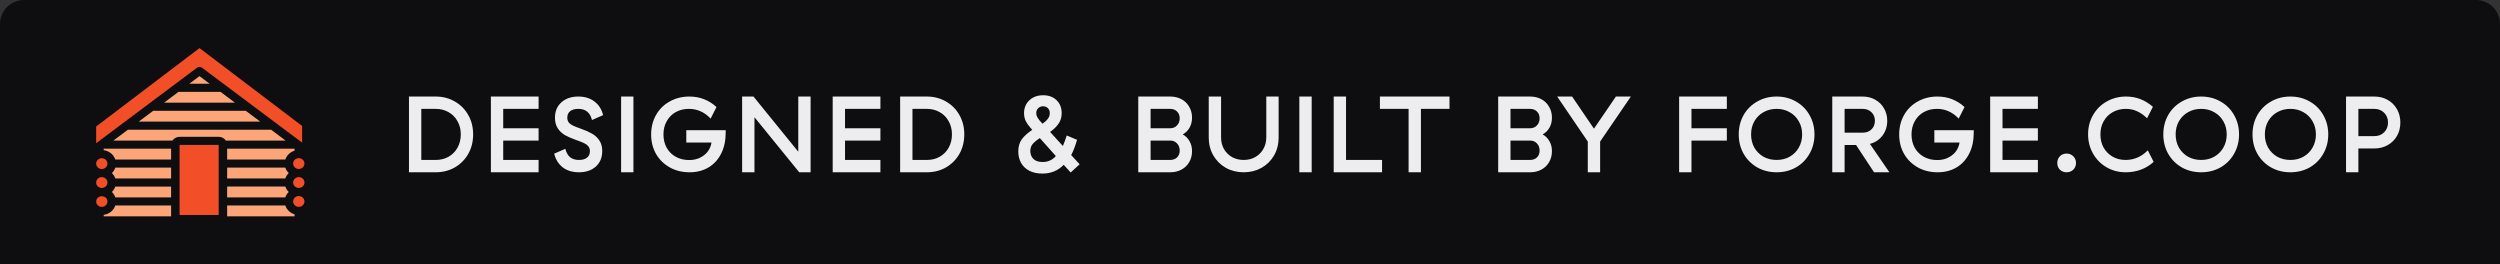 <svg width="312" height="33" viewBox="0 0 312 33" fill="none" xmlns="http://www.w3.org/2000/svg">
  <rect x="0" y="0" width="312" height="33" fill="#333333" stroke="none"/>
  <path d="M0 3C0 1.343 1.343 0 3 0H309C310.657 0 312 1.343 312 3V33H0V3Z" fill="#0E0D10" />
  <path d="M21.354 26.831C21.354 26.888 21.359 26.945 21.37 27H12.94V26.814C13.625 26.727 14.185 26.262 14.388 25.646H21.354V26.831Z" fill="#FCA578" />
  <path d="M35.609 25.646C35.782 26.172 36.215 26.587 36.762 26.751V27H28.332C28.343 26.945 28.348 26.888 28.348 26.831V25.646H35.609Z" fill="#FCA578" />
  <path d="M21.354 24.637H14.388V24.635C14.304 24.378 14.155 24.145 13.963 23.959C14.155 23.771 14.304 23.541 14.388 23.284H21.354V24.637Z" fill="#FCA578" />
  <path d="M35.609 23.281C35.693 23.538 35.842 23.771 36.034 23.956C35.842 24.145 35.693 24.375 35.609 24.632H28.348V23.281H35.609Z" fill="#FCA578" />
  <path d="M21.354 22.272H14.388C14.304 22.015 14.155 21.783 13.963 21.597C14.155 21.408 14.304 21.178 14.388 20.921V20.919H21.354V22.272Z" fill="#FCA578" />
  <path d="M35.609 20.921C35.693 21.178 35.842 21.408 36.034 21.597C35.842 21.783 35.693 22.015 35.609 22.272H28.348V20.919H35.609V20.921Z" fill="#FCA578" />
  <path d="M21.354 19.91H14.388C14.185 19.294 13.624 18.83 12.94 18.742V18.556H21.354V19.91Z" fill="#FCA578" />
  <path d="M36.762 18.805C36.215 18.969 35.782 19.385 35.609 19.91H28.348V18.556H36.762V18.805Z" fill="#FCA578" />
  <path d="M35.641 17.544H28.186C28.011 17.28 27.709 17.098 27.364 17.076L27.295 17.074H22.412C22.036 17.074 21.708 17.263 21.521 17.544H14.153L15.959 16.191H33.835L35.641 17.544Z" fill="#FCA578" />
  <path d="M32.481 15.179H17.31L19.117 13.826H30.674L32.481 15.179Z" fill="#FCA578" />
  <path d="M29.326 12.817H20.471L22.277 11.463H27.52L29.326 12.817Z" fill="#FCA578" />
  <path d="M24.898 9.5L26.168 10.452H23.628L24.898 9.5Z" fill="#FCA578" />
  <path d="M12.014 20.541C12.014 20.527 12.008 20.511 12.005 20.497V20.478C12 20.456 12 20.435 12 20.413C12 20.391 12 20.369 12.003 20.35V20.331C12.008 20.317 12.011 20.301 12.014 20.287C12.014 20.279 12.016 20.273 12.019 20.265C12.022 20.251 12.024 20.238 12.03 20.224V20.219C12.03 20.219 12.035 20.21 12.035 20.208C12.041 20.191 12.046 20.177 12.052 20.161C12.052 20.161 12.052 20.153 12.057 20.15C12.084 20.093 12.116 20.038 12.16 19.989C12.16 19.989 12.16 19.989 12.162 19.986C12.162 19.986 12.165 19.983 12.168 19.981C12.173 19.975 12.176 19.97 12.181 19.967L12.203 19.945C12.203 19.945 12.211 19.937 12.217 19.934C12.227 19.923 12.238 19.915 12.249 19.907C12.255 19.901 12.263 19.896 12.268 19.89C12.276 19.885 12.284 19.877 12.295 19.871L12.301 19.866C12.301 19.866 12.314 19.855 12.322 19.852C12.322 19.852 12.322 19.852 12.325 19.852C12.39 19.811 12.463 19.781 12.542 19.762C12.593 19.751 12.647 19.743 12.704 19.743C12.883 19.743 13.048 19.808 13.173 19.912C13.319 20.035 13.411 20.216 13.411 20.418C13.411 20.62 13.319 20.801 13.173 20.924C13.048 21.031 12.886 21.094 12.704 21.094C12.647 21.094 12.593 21.085 12.542 21.074C12.463 21.058 12.39 21.028 12.325 20.987C12.325 20.987 12.322 20.987 12.319 20.984C12.319 20.984 12.309 20.976 12.303 20.973C12.301 20.973 12.295 20.968 12.293 20.965L12.284 20.96C12.284 20.96 12.271 20.951 12.265 20.946C12.26 20.943 12.257 20.938 12.252 20.935H12.246C12.246 20.935 12.225 20.913 12.214 20.902C12.209 20.899 12.206 20.894 12.2 20.891C12.198 20.889 12.195 20.886 12.192 20.883C12.192 20.883 12.19 20.88 12.187 20.878C12.179 20.869 12.173 20.864 12.165 20.856L12.157 20.848C12.116 20.798 12.081 20.744 12.054 20.686C12.054 20.686 12.054 20.683 12.054 20.681C12.054 20.681 12.054 20.678 12.054 20.675C12.049 20.662 12.041 20.645 12.038 20.629C12.038 20.626 12.035 20.62 12.033 20.618V20.612C12.027 20.599 12.022 20.585 12.019 20.571C12.019 20.566 12.016 20.558 12.014 20.549L12.014 20.541Z" fill="#F24E27" />
  <path d="M12.014 22.904C12.014 22.89 12.008 22.874 12.005 22.86V22.841C12 22.819 12 22.797 12 22.778C12 22.759 12 22.734 12.003 22.715V22.696C12.008 22.682 12.011 22.666 12.014 22.652C12.014 22.644 12.016 22.639 12.019 22.63C12.022 22.617 12.027 22.603 12.03 22.589C12.03 22.584 12.033 22.578 12.035 22.57C12.041 22.554 12.046 22.54 12.054 22.524C12.054 22.524 12.054 22.521 12.054 22.518C12.054 22.518 12.054 22.515 12.054 22.513C12.081 22.455 12.116 22.401 12.157 22.351C12.157 22.351 12.157 22.351 12.16 22.349C12.16 22.349 12.16 22.349 12.162 22.346C12.168 22.34 12.173 22.335 12.179 22.329L12.184 22.324C12.184 22.324 12.19 22.319 12.192 22.316C12.195 22.313 12.198 22.31 12.2 22.308C12.2 22.308 12.206 22.305 12.206 22.302C12.206 22.302 12.211 22.299 12.211 22.297C12.222 22.286 12.233 22.277 12.244 22.269C12.244 22.269 12.249 22.264 12.252 22.261C12.255 22.261 12.257 22.256 12.26 22.253C12.265 22.25 12.271 22.245 12.276 22.242C12.279 22.242 12.284 22.236 12.287 22.234L12.293 22.228C12.293 22.228 12.306 22.22 12.314 22.215C12.314 22.215 12.314 22.215 12.317 22.215C12.317 22.215 12.32 22.215 12.322 22.212C12.387 22.171 12.46 22.141 12.539 22.124C12.59 22.113 12.645 22.105 12.701 22.105C12.88 22.105 13.045 22.171 13.17 22.275C13.316 22.398 13.408 22.578 13.408 22.781C13.408 22.983 13.316 23.163 13.17 23.287C13.045 23.393 12.883 23.456 12.701 23.456C12.645 23.456 12.59 23.448 12.539 23.437C12.46 23.421 12.387 23.39 12.322 23.349C12.322 23.349 12.322 23.349 12.32 23.349C12.317 23.349 12.317 23.349 12.314 23.349C12.309 23.347 12.303 23.341 12.295 23.338L12.287 23.333H12.282C12.282 23.333 12.268 23.319 12.26 23.314C12.255 23.311 12.252 23.306 12.246 23.303H12.241C12.241 23.303 12.219 23.281 12.209 23.27C12.209 23.27 12.206 23.267 12.203 23.265C12.203 23.265 12.198 23.259 12.195 23.256C12.192 23.256 12.19 23.251 12.187 23.248C12.187 23.248 12.184 23.243 12.181 23.243C12.181 23.24 12.176 23.237 12.173 23.235C12.168 23.229 12.165 23.226 12.16 23.221C12.16 23.221 12.154 23.215 12.152 23.213C12.111 23.163 12.076 23.109 12.049 23.051C12.049 23.051 12.049 23.049 12.049 23.046C12.049 23.046 12.049 23.043 12.049 23.04C12.043 23.027 12.035 23.01 12.03 22.994C12.03 22.988 12.027 22.983 12.024 22.975C12.019 22.961 12.016 22.948 12.014 22.934C12.014 22.928 12.011 22.92 12.008 22.912L12.014 22.904Z" fill="#F24E27" />
  <path d="M37.291 19.737C37.112 19.737 36.947 19.803 36.822 19.907C36.676 20.03 36.584 20.21 36.584 20.413C36.584 20.615 36.676 20.796 36.822 20.919C36.947 21.025 37.109 21.088 37.291 21.088C37.68 21.088 37.997 20.785 37.997 20.413C37.997 20.041 37.68 19.737 37.291 19.737Z" fill="#F24E27" />
  <path d="M36.825 22.272C36.949 22.165 37.112 22.102 37.293 22.102C37.683 22.102 38 22.406 38 22.778C38 23.15 37.683 23.453 37.293 23.453C37.114 23.453 36.949 23.388 36.825 23.284C36.678 23.161 36.586 22.98 36.586 22.778C36.586 22.576 36.678 22.395 36.825 22.272Z" fill="#F24E27" />
  <path d="M37.291 24.465C37.112 24.465 36.947 24.531 36.822 24.635C36.676 24.758 36.584 24.938 36.584 25.14C36.584 25.343 36.676 25.523 36.822 25.646C36.947 25.753 37.109 25.816 37.291 25.816C37.68 25.816 37.997 25.512 37.997 25.14C37.997 24.768 37.68 24.465 37.291 24.465Z" fill="#F24E27" />
  <path d="M13.173 24.635C13.319 24.758 13.411 24.938 13.411 25.14C13.411 25.343 13.319 25.523 13.173 25.646C13.048 25.753 12.886 25.816 12.704 25.816C12.647 25.816 12.593 25.808 12.542 25.797C12.463 25.777 12.39 25.75 12.325 25.709C12.325 25.709 12.322 25.709 12.319 25.706C12.314 25.704 12.309 25.698 12.301 25.695C12.298 25.695 12.295 25.69 12.293 25.69C12.284 25.685 12.274 25.676 12.265 25.671C12.26 25.665 12.252 25.663 12.246 25.657C12.236 25.649 12.225 25.638 12.214 25.63C12.209 25.627 12.206 25.622 12.2 25.619C12.198 25.616 12.195 25.611 12.19 25.608C12.19 25.608 12.187 25.605 12.184 25.602C12.176 25.594 12.171 25.589 12.162 25.581C12.162 25.581 12.16 25.578 12.157 25.575C12.116 25.526 12.081 25.471 12.054 25.414C12.054 25.411 12.054 25.408 12.052 25.406C12.046 25.389 12.038 25.376 12.033 25.359C12.033 25.356 12.033 25.354 12.03 25.348C12.03 25.348 12.03 25.343 12.03 25.34C12.024 25.326 12.022 25.313 12.019 25.299C12.019 25.296 12.019 25.291 12.019 25.288C12.019 25.285 12.019 25.28 12.019 25.277C12.016 25.264 12.014 25.247 12.011 25.233C12.011 25.233 12.011 25.231 12.011 25.228C12.011 25.223 12.011 25.22 12.011 25.214C12.011 25.192 12.008 25.171 12.008 25.151C12.008 25.132 12.008 25.108 12.011 25.088C12.011 25.083 12.011 25.08 12.011 25.075C12.011 25.075 12.011 25.072 12.011 25.069C12.011 25.056 12.016 25.039 12.019 25.026C12.019 25.023 12.019 25.017 12.019 25.015C12.019 25.012 12.019 25.006 12.019 25.004C12.022 24.99 12.027 24.976 12.03 24.963C12.03 24.963 12.03 24.957 12.03 24.954C12.03 24.952 12.03 24.949 12.033 24.944C12.038 24.927 12.043 24.913 12.052 24.897C12.052 24.894 12.052 24.892 12.054 24.889C12.081 24.831 12.116 24.777 12.157 24.727C12.157 24.727 12.16 24.725 12.162 24.722C12.168 24.714 12.176 24.708 12.184 24.7C12.184 24.7 12.187 24.698 12.19 24.695C12.192 24.692 12.195 24.686 12.2 24.684C12.206 24.681 12.209 24.676 12.214 24.673C12.225 24.662 12.236 24.654 12.246 24.645C12.252 24.64 12.26 24.635 12.265 24.632C12.274 24.624 12.284 24.618 12.293 24.613C12.295 24.613 12.298 24.61 12.301 24.607C12.306 24.602 12.311 24.599 12.319 24.596C12.319 24.596 12.322 24.596 12.325 24.594C12.39 24.552 12.463 24.523 12.542 24.506C12.593 24.495 12.647 24.487 12.704 24.487C12.883 24.487 13.048 24.552 13.173 24.656V24.635Z" fill="#F24E27" />
  <path fill-rule="evenodd" clip-rule="evenodd" d="M22.41 26.83H27.292V18.083H22.41L22.41 26.83Z" fill="#F24E27" />
  <path fill-rule="evenodd" clip-rule="evenodd" d="M24.573 8.461C24.766 8.319 25.034 8.319 25.223 8.461L37.705 17.804V15.718L24.898 6L12 15.786V17.873L24.573 8.461Z" fill="#F24E27" />
  <path d="M51.04 21.5V12.048H54.375C55.257 12.048 56.054 12.255 56.765 12.669C57.476 13.074 58.034 13.637 58.439 14.357C58.844 15.068 59.047 15.874 59.047 16.774C59.047 17.674 58.844 18.484 58.439 19.204C58.034 19.916 57.476 20.478 56.765 20.892C56.054 21.297 55.257 21.5 54.375 21.5H51.04ZM54.375 19.961C54.978 19.961 55.518 19.826 55.995 19.556C56.472 19.276 56.842 18.898 57.103 18.421C57.373 17.935 57.508 17.386 57.508 16.774C57.508 16.162 57.373 15.617 57.103 15.14C56.842 14.654 56.472 14.276 55.995 14.006C55.518 13.727 54.978 13.587 54.375 13.587H52.579V19.961H54.375ZM67.217 21.5H61.262V12.048H67.217V13.587H62.801V16.004H67.217V17.544H62.801V19.961H67.217V21.5ZM72.243 21.5C71.442 21.5 70.771 21.297 70.231 20.892C69.7 20.478 69.344 19.907 69.164 19.177L70.555 18.57C70.672 19.038 70.87 19.389 71.149 19.623C71.428 19.848 71.797 19.961 72.257 19.961C72.689 19.961 73.022 19.866 73.256 19.677C73.499 19.488 73.62 19.218 73.62 18.867C73.62 18.624 73.557 18.426 73.431 18.273C73.305 18.111 73.13 17.976 72.905 17.868C72.68 17.76 72.338 17.625 71.879 17.463C71.347 17.274 70.893 17.076 70.515 16.869C70.146 16.652 69.844 16.369 69.61 16.018C69.376 15.658 69.259 15.217 69.259 14.694C69.259 13.893 69.525 13.254 70.056 12.777C70.596 12.291 71.302 12.048 72.176 12.048C72.977 12.048 73.647 12.255 74.188 12.669C74.728 13.074 75.088 13.641 75.268 14.37L73.877 14.978C73.652 14.051 73.085 13.587 72.176 13.587C71.743 13.587 71.406 13.682 71.163 13.871C70.92 14.06 70.798 14.33 70.798 14.681C70.798 14.924 70.861 15.127 70.987 15.289C71.113 15.442 71.289 15.572 71.514 15.68C71.748 15.788 72.095 15.923 72.554 16.085C73.085 16.274 73.535 16.477 73.904 16.693C74.273 16.9 74.575 17.183 74.809 17.544C75.043 17.895 75.16 18.331 75.16 18.853C75.16 19.655 74.894 20.298 74.363 20.784C73.832 21.261 73.125 21.5 72.243 21.5ZM79.052 21.5H77.513V12.048H79.052V21.5ZM81.261 16.788C81.261 15.887 81.464 15.077 81.869 14.357C82.274 13.637 82.841 13.074 83.57 12.669C84.299 12.255 85.123 12.048 86.041 12.048C86.698 12.048 87.311 12.16 87.878 12.386C88.445 12.611 88.958 12.935 89.417 13.358L88.688 14.803C87.923 13.992 87.018 13.587 85.974 13.587C85.362 13.587 84.812 13.722 84.326 13.992C83.849 14.262 83.476 14.64 83.206 15.127C82.936 15.604 82.8 16.153 82.8 16.774C82.8 17.404 82.936 17.962 83.206 18.448C83.476 18.925 83.854 19.299 84.34 19.569C84.826 19.839 85.379 19.974 86.001 19.974C86.721 19.974 87.338 19.776 87.851 19.38C88.373 18.984 88.688 18.453 88.796 17.787H85.65V16.247H90.565V16.571C90.565 17.562 90.376 18.43 89.998 19.177C89.62 19.925 89.088 20.501 88.404 20.906C87.729 21.302 86.95 21.5 86.068 21.5C85.141 21.5 84.313 21.297 83.584 20.892C82.855 20.478 82.283 19.916 81.869 19.204C81.464 18.484 81.261 17.679 81.261 16.788ZM94.156 21.5H92.617V12.048H94.035L99.625 18.934V12.048H101.164V21.5H99.746L94.156 14.627V21.5ZM109.875 21.5H103.92V12.048H109.875V13.587H105.46V16.004H109.875V17.544H105.46V19.961H109.875V21.5ZM112.336 21.5V12.048H115.671C116.553 12.048 117.35 12.255 118.061 12.669C118.772 13.074 119.331 13.637 119.736 14.357C120.141 15.068 120.343 15.874 120.343 16.774C120.343 17.674 120.141 18.484 119.736 19.204C119.331 19.916 118.772 20.478 118.061 20.892C117.35 21.297 116.553 21.5 115.671 21.5H112.336ZM115.671 19.961C116.274 19.961 116.814 19.826 117.292 19.556C117.769 19.276 118.138 18.898 118.399 18.421C118.669 17.935 118.804 17.386 118.804 16.774C118.804 16.162 118.669 15.617 118.399 15.14C118.138 14.654 117.769 14.276 117.292 14.006C116.814 13.727 116.274 13.587 115.671 13.587H113.875V19.961H115.671ZM130.094 21.662C129.464 21.662 128.92 21.545 128.46 21.311C128.01 21.077 127.668 20.753 127.434 20.339C127.2 19.916 127.083 19.439 127.083 18.907C127.083 18.286 127.232 17.773 127.529 17.368C127.835 16.963 128.267 16.576 128.825 16.207L128.595 15.937C128.343 15.658 128.145 15.374 128.001 15.086C127.866 14.789 127.799 14.46 127.799 14.1C127.799 13.695 127.893 13.326 128.082 12.993C128.28 12.651 128.559 12.381 128.92 12.183C129.28 11.985 129.698 11.886 130.175 11.886C130.877 11.886 131.44 12.093 131.863 12.507C132.286 12.921 132.498 13.457 132.498 14.114C132.498 14.627 132.367 15.068 132.106 15.437C131.854 15.806 131.503 16.148 131.053 16.463L132.646 18.219C132.772 17.94 132.934 17.503 133.132 16.909L134.415 17.449C134.199 18.205 133.956 18.84 133.686 19.353L134.739 20.501L133.619 21.527L132.754 20.568C132.043 21.297 131.157 21.662 130.094 21.662ZM130.108 15.437C130.396 15.239 130.616 15.037 130.769 14.829C130.931 14.623 131.013 14.388 131.013 14.127C131.013 13.857 130.931 13.646 130.769 13.493C130.616 13.34 130.418 13.263 130.175 13.263C129.932 13.263 129.73 13.344 129.568 13.506C129.406 13.659 129.325 13.857 129.325 14.1C129.325 14.271 129.361 14.433 129.433 14.586C129.514 14.73 129.626 14.893 129.77 15.073L130.108 15.437ZM130.121 20.217C130.787 20.217 131.337 19.97 131.769 19.474L129.77 17.233C129.347 17.512 129.041 17.769 128.852 18.003C128.672 18.237 128.582 18.516 128.582 18.84C128.582 19.245 128.713 19.578 128.974 19.839C129.235 20.091 129.617 20.217 130.121 20.217ZM142.056 21.5V12.048H146.039C146.57 12.048 147.043 12.16 147.457 12.386C147.871 12.611 148.191 12.926 148.416 13.331C148.65 13.727 148.767 14.181 148.767 14.694C148.767 15.154 148.663 15.568 148.456 15.937C148.249 16.297 147.966 16.576 147.605 16.774C147.966 16.972 148.249 17.256 148.456 17.625C148.663 17.985 148.767 18.394 148.767 18.853C148.767 19.366 148.65 19.826 148.416 20.231C148.191 20.627 147.871 20.937 147.457 21.162C147.043 21.387 146.57 21.5 146.039 21.5H142.056ZM146.053 16.004C146.395 16.004 146.674 15.887 146.89 15.653C147.115 15.419 147.227 15.122 147.227 14.762C147.227 14.411 147.115 14.127 146.89 13.911C146.674 13.695 146.386 13.587 146.026 13.587H143.595V16.004H146.053ZM146.026 19.961C146.386 19.961 146.674 19.857 146.89 19.65C147.115 19.434 147.227 19.146 147.227 18.786C147.227 18.426 147.115 18.129 146.89 17.895C146.674 17.661 146.395 17.544 146.053 17.544H143.595V19.961H146.026ZM155.211 21.5C154.392 21.5 153.649 21.316 152.983 20.946C152.326 20.568 151.804 20.051 151.417 19.393C151.039 18.727 150.85 17.98 150.85 17.152V12.048H152.389V17.152C152.389 17.692 152.511 18.178 152.754 18.61C153.006 19.034 153.343 19.366 153.766 19.61C154.198 19.844 154.68 19.961 155.211 19.961C155.742 19.961 156.219 19.844 156.642 19.61C157.075 19.366 157.412 19.034 157.655 18.61C157.907 18.178 158.033 17.692 158.033 17.152V12.048H159.573V17.152C159.573 17.98 159.384 18.727 159.006 19.393C158.627 20.051 158.105 20.568 157.439 20.946C156.773 21.316 156.03 21.5 155.211 21.5ZM163.697 21.5H162.157V12.048H163.697V21.5ZM172.481 21.5H166.446V12.048H167.985V19.961H172.481V21.5ZM177.332 21.5H175.793V13.587H172.214V12.048H180.897V13.587H177.332V21.5ZM186.972 21.5V12.048H190.955C191.486 12.048 191.959 12.16 192.373 12.386C192.787 12.611 193.107 12.926 193.332 13.331C193.566 13.727 193.683 14.181 193.683 14.694C193.683 15.154 193.579 15.568 193.372 15.937C193.165 16.297 192.882 16.576 192.521 16.774C192.882 16.972 193.165 17.256 193.372 17.625C193.579 17.985 193.683 18.394 193.683 18.853C193.683 19.366 193.566 19.826 193.332 20.231C193.107 20.627 192.787 20.937 192.373 21.162C191.959 21.387 191.486 21.5 190.955 21.5H186.972ZM190.969 16.004C191.311 16.004 191.59 15.887 191.806 15.653C192.031 15.419 192.143 15.122 192.143 14.762C192.143 14.411 192.031 14.127 191.806 13.911C191.59 13.695 191.302 13.587 190.942 13.587H188.511V16.004H190.969ZM190.942 19.961C191.302 19.961 191.59 19.857 191.806 19.65C192.031 19.434 192.143 19.146 192.143 18.786C192.143 18.426 192.031 18.129 191.806 17.895C191.59 17.661 191.311 17.544 190.969 17.544H188.511V19.961H190.942ZM199.696 21.5H198.156V17.665L194.335 12.048H196.198L198.926 16.058L201.667 12.048H203.531L199.696 17.665V21.5ZM211.094 21.5H209.555V12.048H215.51V13.587H211.094V16.004H215.51V17.544H211.094V21.5ZM221.721 21.5C220.83 21.5 220.024 21.297 219.304 20.892C218.584 20.478 218.017 19.911 217.603 19.191C217.198 18.471 216.995 17.665 216.995 16.774C216.995 15.883 217.198 15.077 217.603 14.357C218.017 13.637 218.584 13.074 219.304 12.669C220.024 12.255 220.83 12.048 221.721 12.048C222.613 12.048 223.418 12.255 224.138 12.669C224.859 13.074 225.421 13.637 225.826 14.357C226.24 15.077 226.447 15.883 226.447 16.774C226.447 17.665 226.24 18.471 225.826 19.191C225.421 19.911 224.859 20.478 224.138 20.892C223.418 21.297 222.613 21.5 221.721 21.5ZM221.721 19.961C222.333 19.961 222.878 19.826 223.355 19.556C223.841 19.276 224.219 18.898 224.489 18.421C224.769 17.935 224.908 17.386 224.908 16.774C224.908 16.162 224.769 15.617 224.489 15.14C224.219 14.654 223.841 14.276 223.355 14.006C222.878 13.727 222.333 13.587 221.721 13.587C221.109 13.587 220.56 13.727 220.074 14.006C219.597 14.276 219.219 14.654 218.94 15.14C218.67 15.617 218.535 16.162 218.535 16.774C218.535 17.386 218.67 17.935 218.94 18.421C219.219 18.898 219.597 19.276 220.074 19.556C220.56 19.826 221.109 19.961 221.721 19.961ZM235.797 21.5H233.88L231.638 18.097H230.207V21.5H228.667V12.048H232.448C233.033 12.048 233.56 12.178 234.028 12.44C234.496 12.7 234.861 13.061 235.122 13.52C235.392 13.979 235.527 14.496 235.527 15.073C235.527 15.784 235.329 16.4 234.933 16.922C234.546 17.436 234.024 17.782 233.367 17.962L235.797 21.5ZM230.207 13.587V16.558H232.448C232.907 16.558 233.277 16.423 233.556 16.153C233.844 15.874 233.988 15.514 233.988 15.073C233.988 14.632 233.844 14.276 233.556 14.006C233.277 13.727 232.907 13.587 232.448 13.587H230.207ZM237.018 16.788C237.018 15.887 237.22 15.077 237.625 14.357C238.03 13.637 238.598 13.074 239.327 12.669C240.056 12.255 240.88 12.048 241.798 12.048C242.455 12.048 243.067 12.16 243.634 12.386C244.201 12.611 244.714 12.935 245.174 13.358L244.444 14.803C243.679 13.992 242.774 13.587 241.73 13.587C241.118 13.587 240.569 13.722 240.083 13.992C239.606 14.262 239.232 14.64 238.962 15.127C238.692 15.604 238.557 16.153 238.557 16.774C238.557 17.404 238.692 17.962 238.962 18.448C239.232 18.925 239.61 19.299 240.096 19.569C240.583 19.839 241.136 19.974 241.757 19.974C242.477 19.974 243.094 19.776 243.607 19.38C244.129 18.984 244.444 18.453 244.552 17.787H241.406V16.247H246.321V16.571C246.321 17.562 246.132 18.43 245.754 19.177C245.376 19.925 244.845 20.501 244.161 20.906C243.486 21.302 242.707 21.5 241.825 21.5C240.898 21.5 240.069 21.297 239.34 20.892C238.611 20.478 238.039 19.916 237.625 19.204C237.22 18.484 237.018 17.679 237.018 16.788ZM254.328 21.5H248.373V12.048H254.328V13.587H249.913V16.004H254.328V17.544H249.913V19.961H254.328V21.5ZM257.91 19.164C258.243 19.164 258.522 19.276 258.747 19.502C258.972 19.727 259.085 20.006 259.085 20.339C259.085 20.672 258.972 20.951 258.747 21.176C258.522 21.392 258.243 21.5 257.91 21.5C257.577 21.5 257.298 21.392 257.073 21.176C256.857 20.951 256.749 20.672 256.749 20.339C256.749 20.006 256.857 19.727 257.073 19.502C257.298 19.276 257.577 19.164 257.91 19.164ZM260.593 16.76C260.593 15.878 260.8 15.077 261.214 14.357C261.628 13.637 262.195 13.074 262.916 12.669C263.645 12.255 264.45 12.048 265.333 12.048C266.593 12.048 267.709 12.476 268.681 13.331L267.952 14.762C267.574 14.384 267.169 14.096 266.737 13.898C266.314 13.691 265.837 13.587 265.306 13.587C264.703 13.587 264.158 13.722 263.672 13.992C263.195 14.262 262.817 14.64 262.538 15.127C262.267 15.604 262.132 16.153 262.132 16.774C262.132 17.395 262.267 17.949 262.538 18.435C262.817 18.912 263.19 19.285 263.658 19.556C264.135 19.826 264.671 19.961 265.265 19.961C266.336 19.961 267.264 19.56 268.047 18.759L268.776 20.204C267.813 21.068 266.647 21.5 265.279 21.5C264.414 21.5 263.622 21.293 262.902 20.879C262.191 20.465 261.628 19.898 261.214 19.177C260.8 18.448 260.593 17.643 260.593 16.76ZM274.707 21.5C273.816 21.5 273.011 21.297 272.29 20.892C271.57 20.478 271.003 19.911 270.589 19.191C270.184 18.471 269.981 17.665 269.981 16.774C269.981 15.883 270.184 15.077 270.589 14.357C271.003 13.637 271.57 13.074 272.29 12.669C273.011 12.255 273.816 12.048 274.707 12.048C275.599 12.048 276.404 12.255 277.124 12.669C277.845 13.074 278.407 13.637 278.812 14.357C279.226 15.077 279.433 15.883 279.433 16.774C279.433 17.665 279.226 18.471 278.812 19.191C278.407 19.911 277.845 20.478 277.124 20.892C276.404 21.297 275.599 21.5 274.707 21.5ZM274.707 19.961C275.32 19.961 275.864 19.826 276.341 19.556C276.827 19.276 277.205 18.898 277.476 18.421C277.755 17.935 277.894 17.386 277.894 16.774C277.894 16.162 277.755 15.617 277.476 15.14C277.205 14.654 276.827 14.276 276.341 14.006C275.864 13.727 275.32 13.587 274.707 13.587C274.095 13.587 273.546 13.727 273.06 14.006C272.583 14.276 272.205 14.654 271.926 15.14C271.656 15.617 271.521 16.162 271.521 16.774C271.521 17.386 271.656 17.935 271.926 18.421C272.205 18.898 272.583 19.276 273.06 19.556C273.546 19.826 274.095 19.961 274.707 19.961ZM285.839 21.5C284.948 21.5 284.143 21.297 283.422 20.892C282.702 20.478 282.135 19.911 281.721 19.191C281.316 18.471 281.113 17.665 281.113 16.774C281.113 15.883 281.316 15.077 281.721 14.357C282.135 13.637 282.702 13.074 283.422 12.669C284.143 12.255 284.948 12.048 285.839 12.048C286.731 12.048 287.536 12.255 288.257 12.669C288.977 13.074 289.539 13.637 289.944 14.357C290.358 15.077 290.566 15.883 290.566 16.774C290.566 17.665 290.358 18.471 289.944 19.191C289.539 19.911 288.977 20.478 288.257 20.892C287.536 21.297 286.731 21.5 285.839 21.5ZM285.839 19.961C286.452 19.961 286.996 19.826 287.473 19.556C287.959 19.276 288.338 18.898 288.608 18.421C288.887 17.935 289.026 17.386 289.026 16.774C289.026 16.162 288.887 15.617 288.608 15.14C288.338 14.654 287.959 14.276 287.473 14.006C286.996 13.727 286.452 13.587 285.839 13.587C285.227 13.587 284.678 13.727 284.192 14.006C283.715 14.276 283.337 14.654 283.058 15.14C282.788 15.617 282.653 16.162 282.653 16.774C282.653 17.386 282.788 17.935 283.058 18.421C283.337 18.898 283.715 19.276 284.192 19.556C284.678 19.826 285.227 19.961 285.839 19.961ZM292.786 21.5V12.048H296.31C296.931 12.048 297.489 12.187 297.984 12.466C298.479 12.746 298.866 13.133 299.146 13.628C299.425 14.123 299.564 14.677 299.564 15.289C299.564 15.91 299.425 16.468 299.146 16.963C298.866 17.449 298.479 17.832 297.984 18.111C297.489 18.39 296.931 18.529 296.31 18.529H294.325V21.5H292.786ZM296.31 16.99C296.805 16.99 297.215 16.832 297.539 16.517C297.863 16.193 298.025 15.784 298.025 15.289C298.025 14.793 297.863 14.388 297.539 14.073C297.215 13.749 296.805 13.587 296.31 13.587H294.325V16.99H296.31Z" fill="#EDEDEF" />
  <a href="https://www.forge.coop">
    <rect fill="black" fill-opacity="0" x="158.515" y="-1.473" width="91.413" height="16.946" />
  </a>
</svg>